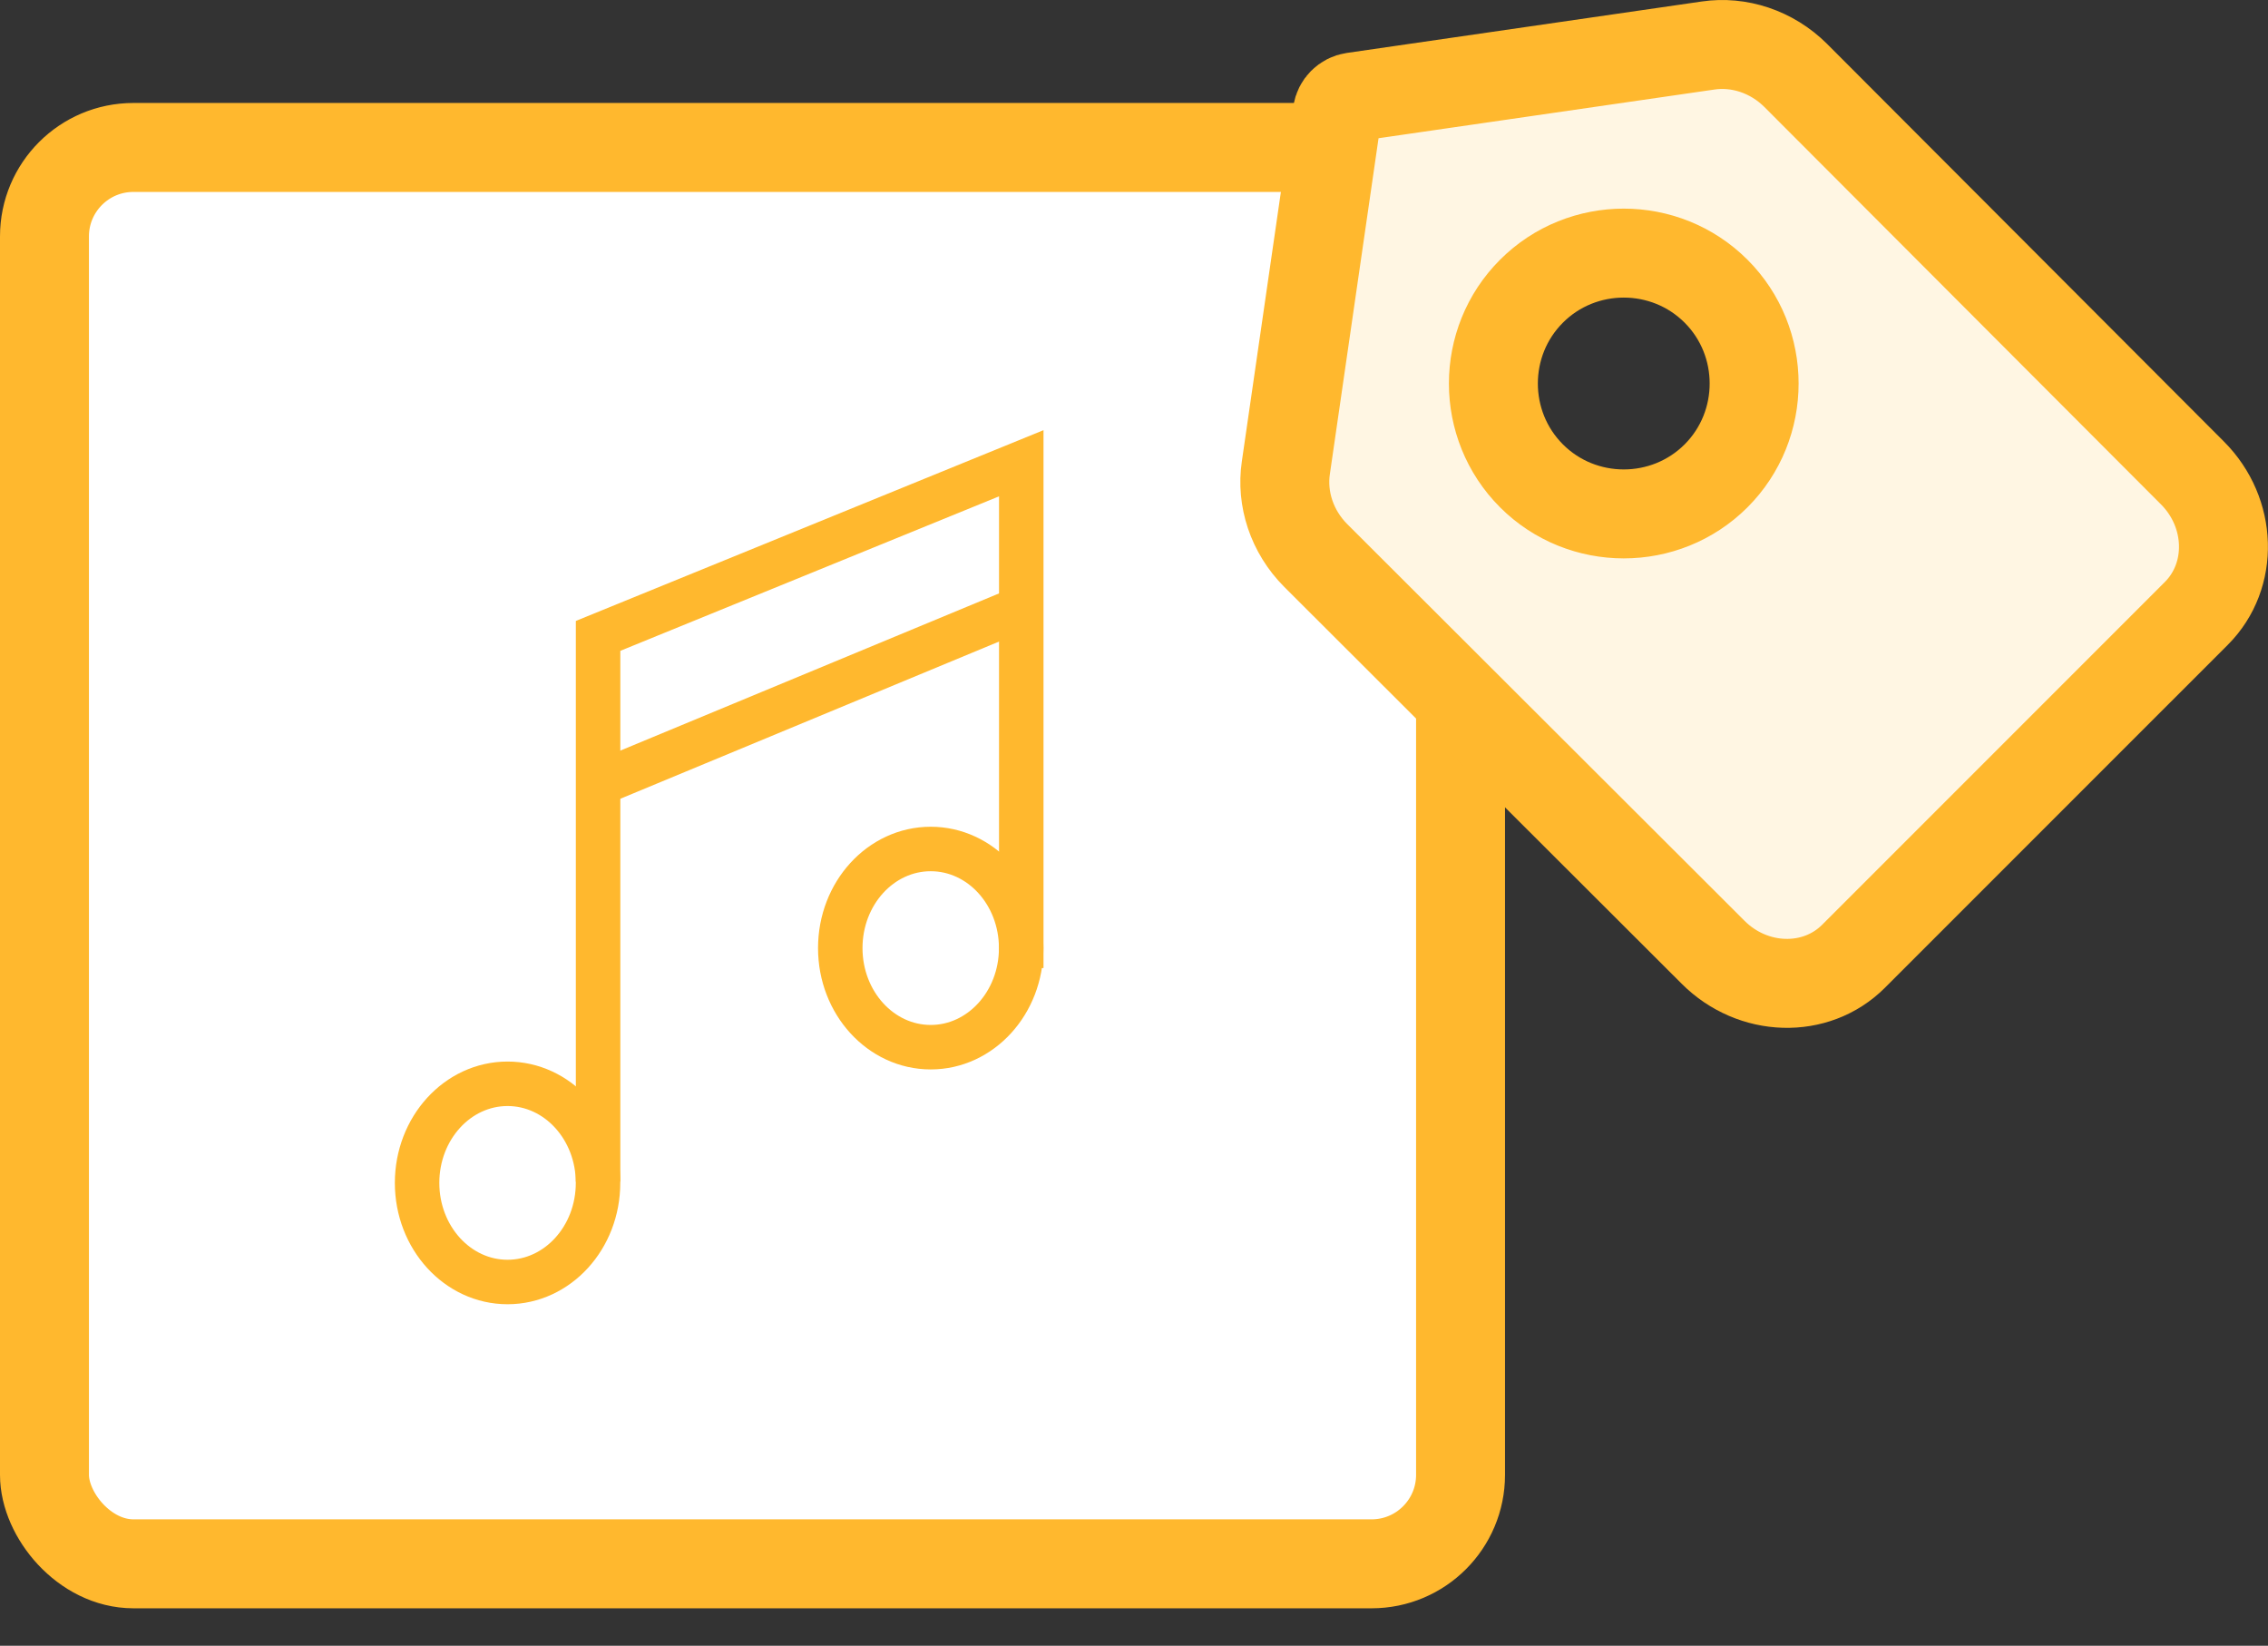 <svg width="51" height="37" viewBox="0 0 51 37" fill="none" xmlns="http://www.w3.org/2000/svg">
<rect x="0" y="0" width="51" height="37" fill="#333333" stroke="none"/>
<rect x="1" y="3.315" width="31.843" height="31.843" rx="2" fill="white" stroke="#FFB82E" stroke-width="2"/>
<path d="M22.965 21.764V10.415L13.449 14.296V26.565" stroke="#FFB82E"/>
<path d="M11.413 28.822C12.537 28.822 13.448 27.825 13.448 26.594C13.448 25.363 12.537 24.366 11.413 24.366C10.29 24.366 9.379 25.363 9.379 26.594C9.379 27.825 10.29 28.822 11.413 28.822Z" stroke="#FFB82E"/>
<path d="M20.929 23.543C22.052 23.543 22.963 22.545 22.963 21.315C22.963 20.084 22.052 19.087 20.929 19.087C19.805 19.087 18.895 20.084 18.895 21.315C18.895 22.545 19.805 23.543 20.929 23.543Z" stroke="#FFB82E"/>
<path d="M13.449 17.624L22.965 13.675" stroke="#FFB82E"/>
<path fill-rule="evenodd" clip-rule="evenodd" d="M38.411 1.023C39.097 0.922 39.838 1.155 40.382 1.698L49.301 10.633C50.193 11.525 50.237 12.942 49.389 13.79L41.68 21.499C40.832 22.347 39.416 22.303 38.523 21.41L29.589 12.491C29.045 11.947 28.813 11.206 28.914 10.521L30.071 2.538C30.098 2.353 30.243 2.207 30.428 2.18L38.411 1.023ZM34.438 10.698C35.579 11.839 37.447 11.839 38.589 10.698C39.73 9.556 39.73 7.688 38.589 6.547C37.447 5.405 35.579 5.405 34.438 6.547C33.296 7.688 33.296 9.556 34.438 10.698Z" fill="#FFF6E3" stroke="#FFB82E" stroke-width="2" stroke-linecap="round" stroke-linejoin="round"/>
</svg>
